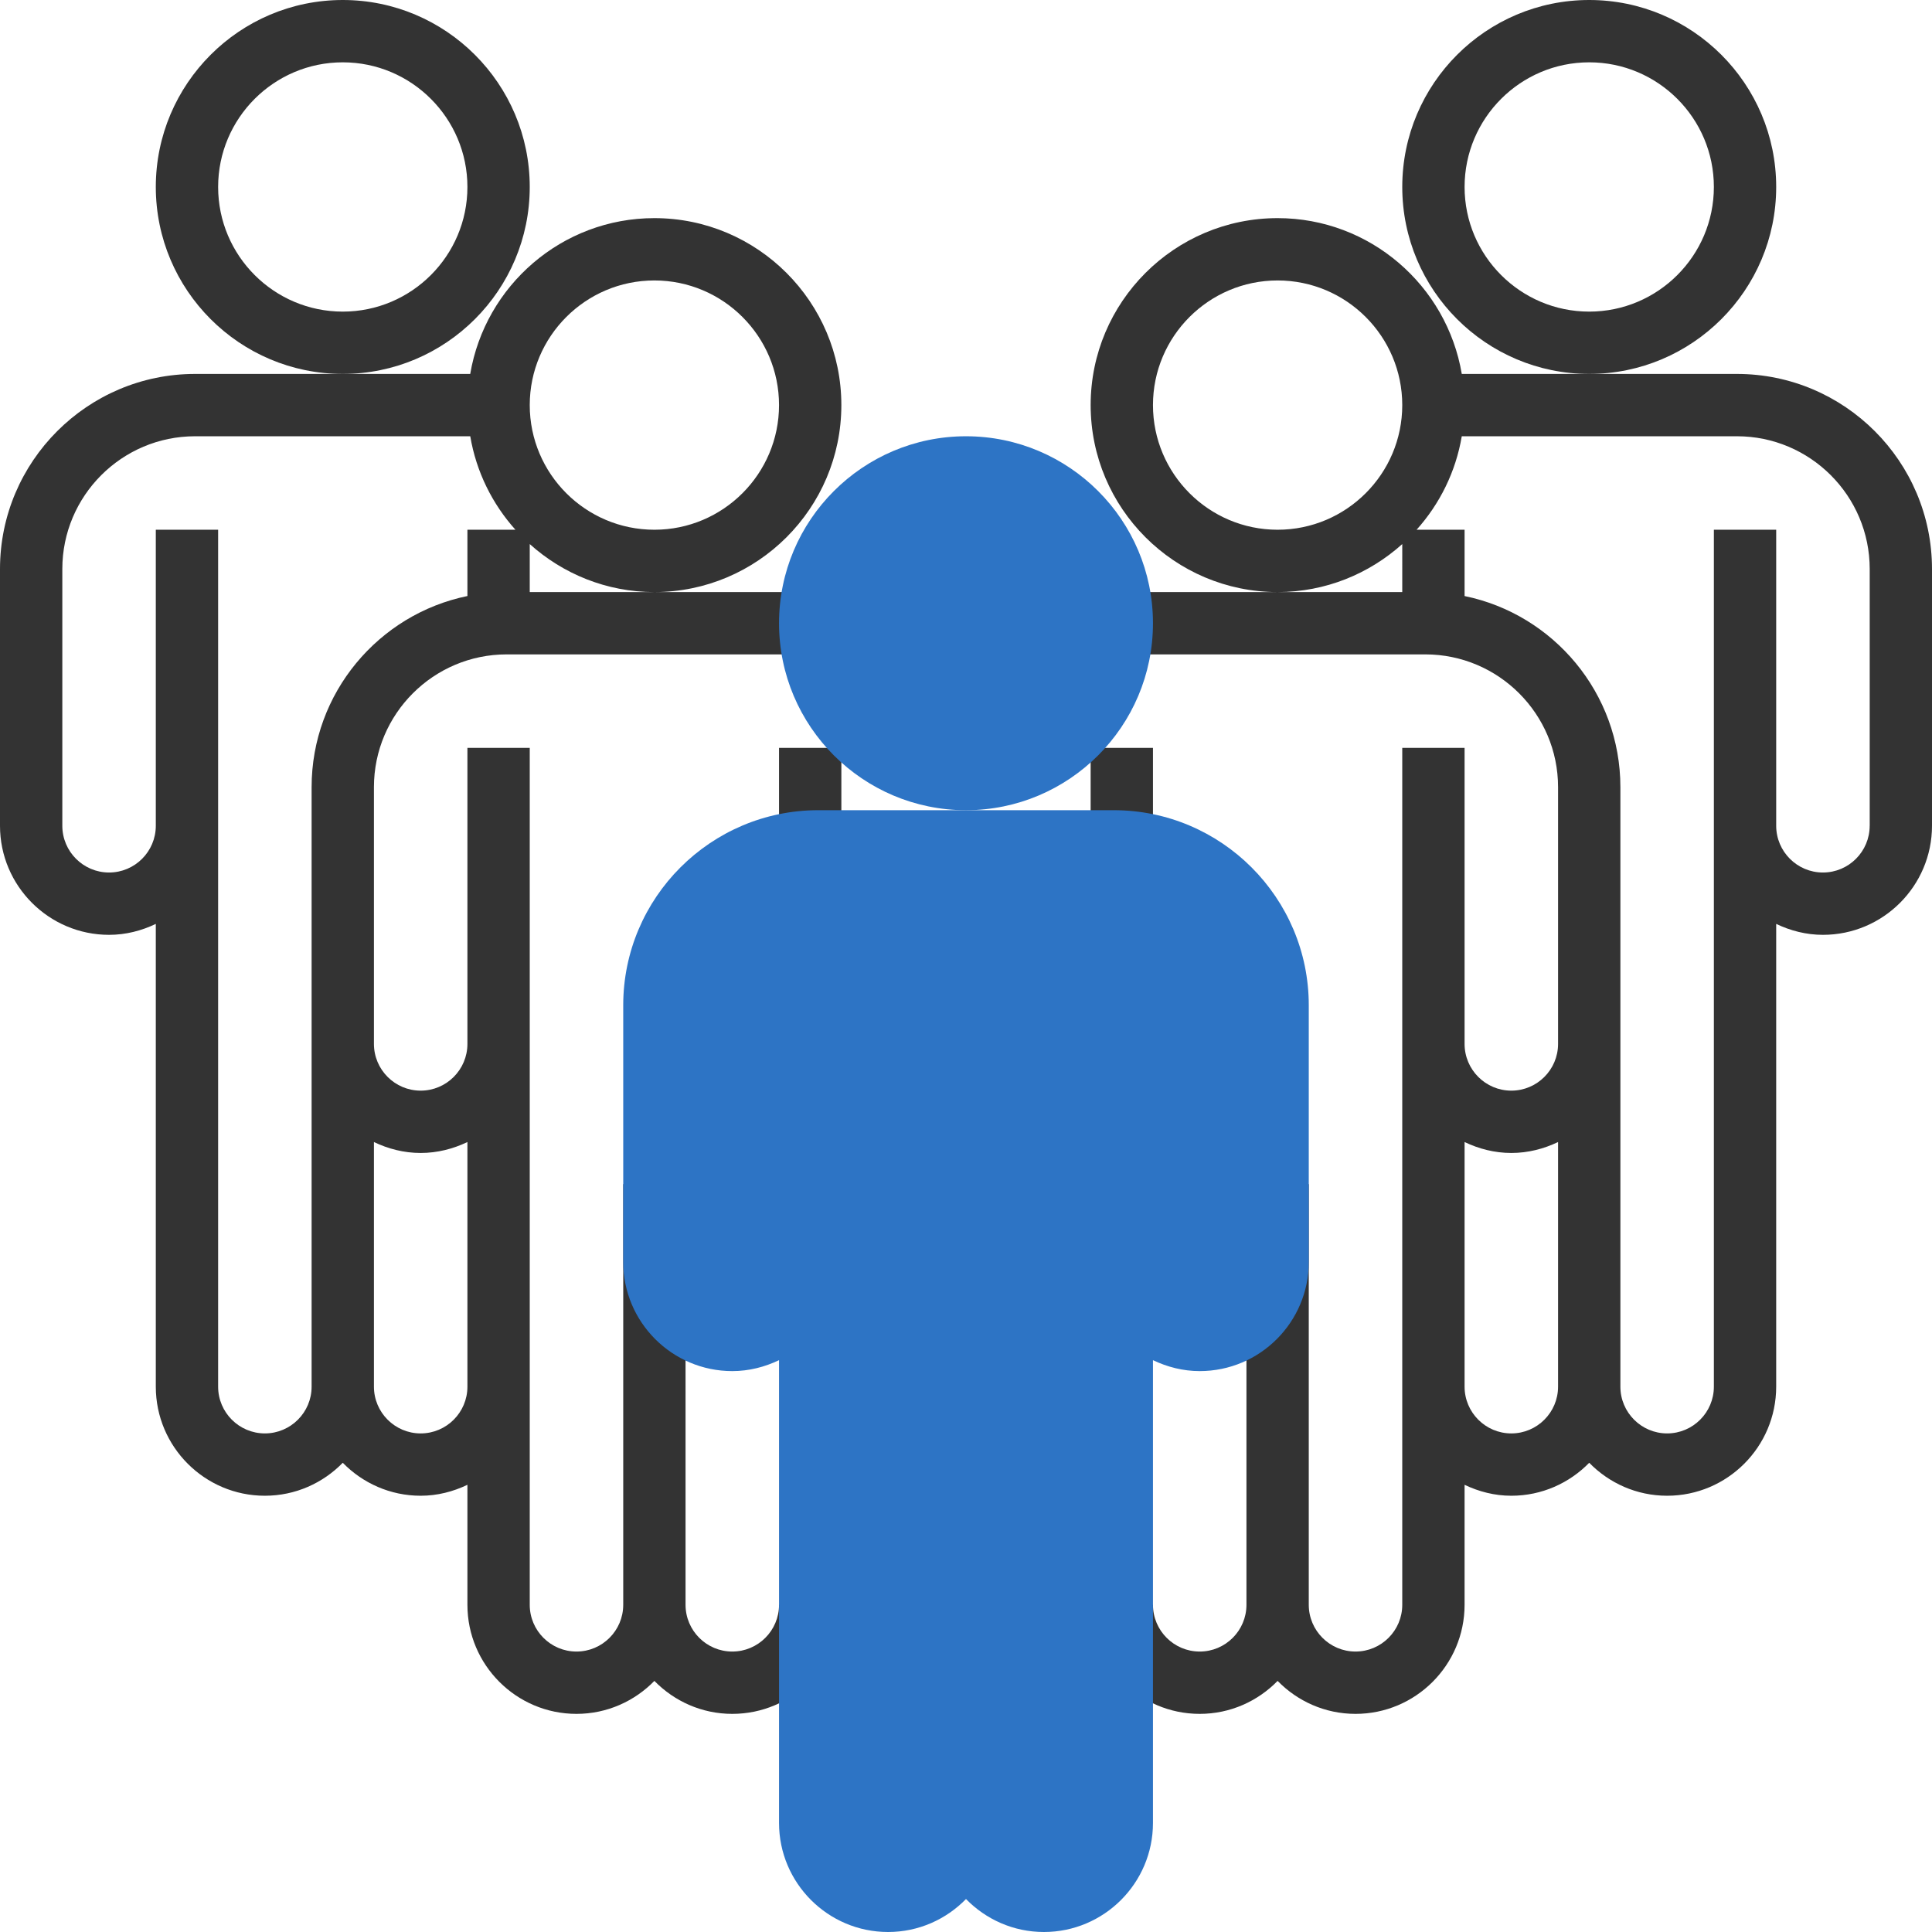 <?xml version="1.0" encoding="UTF-8"?> <svg xmlns="http://www.w3.org/2000/svg" xmlns:xlink="http://www.w3.org/1999/xlink" xmlns:svgjs="http://svgjs.com/svgjs" width="512" height="512" x="0" y="0" viewBox="0 0 496 496" style="enable-background:new 0 0 512 512" xml:space="preserve" class=""> <g> <g xmlns="http://www.w3.org/2000/svg"> <rect x="280" y="192" style="" width="16" height="24" fill="#333333" data-original="#333333" class=""></rect> <path style="" d="M168,56c-23.736,0-43.448,17.336-47.28,40H88H50.08C22.472,96,0,118.472,0,146.08V212 c0,15.44,12.56,28,28,28c4.312,0,8.352-1.064,12-2.808V356c0,15.44,12.56,28,28,28c7.84,0,14.912-3.256,20-8.464 c5.088,5.208,12.16,8.464,20,8.464c4.312,0,8.352-1.064,12-2.808V412c0,15.44,12.56,28,28,28c7.84,0,14.912-3.256,20-8.464 c5.088,5.208,12.16,8.464,20,8.464c15.44,0,28-12.56,28-28h-16c0,6.616-5.384,12-12,12s-12-5.384-12-12V304h-16v108 c0,6.616-5.384,12-12,12s-12-5.384-12-12V268v-4v-72h-16v72v4c0,6.616-5.384,12-12,12s-12-5.384-12-12v-20v-45.92 c0-18.792,15.288-34.08,34.08-34.08h75.84v-16H168h-32v-12.32c8.504,7.632,19.696,12.32,32,12.32c26.472,0,48-21.528,48-48 S194.472,56,168,56z M108,296c4.312,0,8.352-1.064,12-2.808V356c0,6.616-5.384,12-12,12s-12-5.384-12-12v-62.808 C99.648,294.936,103.688,296,108,296z M80,202.08V248v20v88c0,6.616-5.384,12-12,12s-12-5.384-12-12V212v-4v-72H40v72v4 c0,6.616-5.384,12-12,12s-12-5.384-12-12v-65.92C16,127.288,31.288,112,50.08,112h70.648c1.544,9.136,5.664,17.384,11.6,24H120 v17.016C97.2,157.696,80,177.92,80,202.08z M168,136c-17.648,0-32-14.352-32-32s14.352-32,32-32s32,14.352,32,32 S185.648,136,168,136z" fill="#333333" data-original="#333333" class=""></path> <rect x="200" y="192" style="" width="16" height="24" fill="#333333" data-original="#333333" class=""></rect> <path style="" d="M136,48c0-26.472-21.528-48-48-48S40,21.528,40,48s21.528,48,48,48S136,74.472,136,48z M88,80 c-17.648,0-32-14.352-32-32s14.352-32,32-32s32,14.352,32,32S105.648,80,88,80z" fill="#333333" data-original="#333333" class=""></path> <path style="" d="M456,48c0-26.472-21.528-48-48-48s-48,21.528-48,48s21.528,48,48,48S456,74.472,456,48z M408,80 c-17.648,0-32-14.352-32-32s14.352-32,32-32s32,14.352,32,32S425.648,80,408,80z" fill="#333333" data-original="#333333" class=""></path> <path style="" d="M445.92,96H408h-32.72c-3.824-22.664-23.536-40-47.28-40c-26.472,0-48,21.528-48,48s21.528,48,48,48 c12.304,0,23.496-4.688,32-12.32V152h-32h-37.92v16h75.84c18.792,0,34.08,15.288,34.08,34.08V248v20c0,6.616-5.384,12-12,12 s-12-5.384-12-12v-4v-72h-16v72v4v144c0,6.616-5.384,12-12,12s-12-5.384-12-12V304h-16v108c0,6.616-5.384,12-12,12s-12-5.384-12-12 h-16c0,15.44,12.56,28,28,28c7.84,0,14.912-3.256,20-8.464c5.088,5.208,12.16,8.464,20,8.464c15.44,0,28-12.56,28-28v-30.808 c3.648,1.744,7.688,2.808,12,2.808c7.84,0,14.912-3.256,20-8.464c5.088,5.208,12.16,8.464,20,8.464c15.44,0,28-12.56,28-28V237.192 c3.648,1.744,7.688,2.808,12,2.808c15.44,0,28-12.56,28-28v-65.92C496,118.472,473.528,96,445.92,96z M328,136 c-17.648,0-32-14.352-32-32s14.352-32,32-32s32,14.352,32,32S345.648,136,328,136z M388,368c-6.616,0-12-5.384-12-12v-62.808 c3.648,1.744,7.688,2.808,12,2.808s8.352-1.064,12-2.808V356C400,362.616,394.616,368,388,368z M480,212c0,6.616-5.384,12-12,12 s-12-5.384-12-12v-4v-72h-16v72v4v144c0,6.616-5.384,12-12,12s-12-5.384-12-12v-88v-20v-45.92c0-24.16-17.2-44.384-40-49.056V136 h-12.32c5.936-6.616,10.056-14.864,11.6-24h70.648c18.792,0,34.08,15.288,34.08,34.08V212H480z" fill="#333333" data-original="#333333" class=""></path> </g> <g xmlns="http://www.w3.org/2000/svg"> <path style="" d="M296,160c0-26.472-21.528-48-48-48s-48,21.528-48,48s21.528,48,48,48S296,186.472,296,160z" fill="#2d74c5" data-original="#f9ba48" class=""></path> <path style="" d="M285.92,208H248h-37.92c-27.608,0-50.08,22.472-50.08,50.08V324c0,15.44,12.56,28,28,28 c4.312,0,8.352-1.064,12-2.808V468c0,15.44,12.56,28,28,28c7.84,0,14.912-3.256,20-8.464c5.088,5.208,12.16,8.464,20,8.464 c15.44,0,28-12.56,28-28V349.192c3.648,1.744,7.688,2.808,12,2.808c15.44,0,28-12.56,28-28v-65.92 C336,230.472,313.528,208,285.92,208z" fill="#2d74c5" data-original="#f9ba48" class=""></path> </g> <g xmlns="http://www.w3.org/2000/svg"> </g> <g xmlns="http://www.w3.org/2000/svg"> </g> <g xmlns="http://www.w3.org/2000/svg"> </g> <g xmlns="http://www.w3.org/2000/svg"> </g> <g xmlns="http://www.w3.org/2000/svg"> </g> <g xmlns="http://www.w3.org/2000/svg"> </g> <g xmlns="http://www.w3.org/2000/svg"> </g> <g xmlns="http://www.w3.org/2000/svg"> </g> <g xmlns="http://www.w3.org/2000/svg"> </g> <g xmlns="http://www.w3.org/2000/svg"> </g> <g xmlns="http://www.w3.org/2000/svg"> </g> <g xmlns="http://www.w3.org/2000/svg"> </g> <g xmlns="http://www.w3.org/2000/svg"> </g> <g xmlns="http://www.w3.org/2000/svg"> </g> <g xmlns="http://www.w3.org/2000/svg"> </g> </g> </svg> 